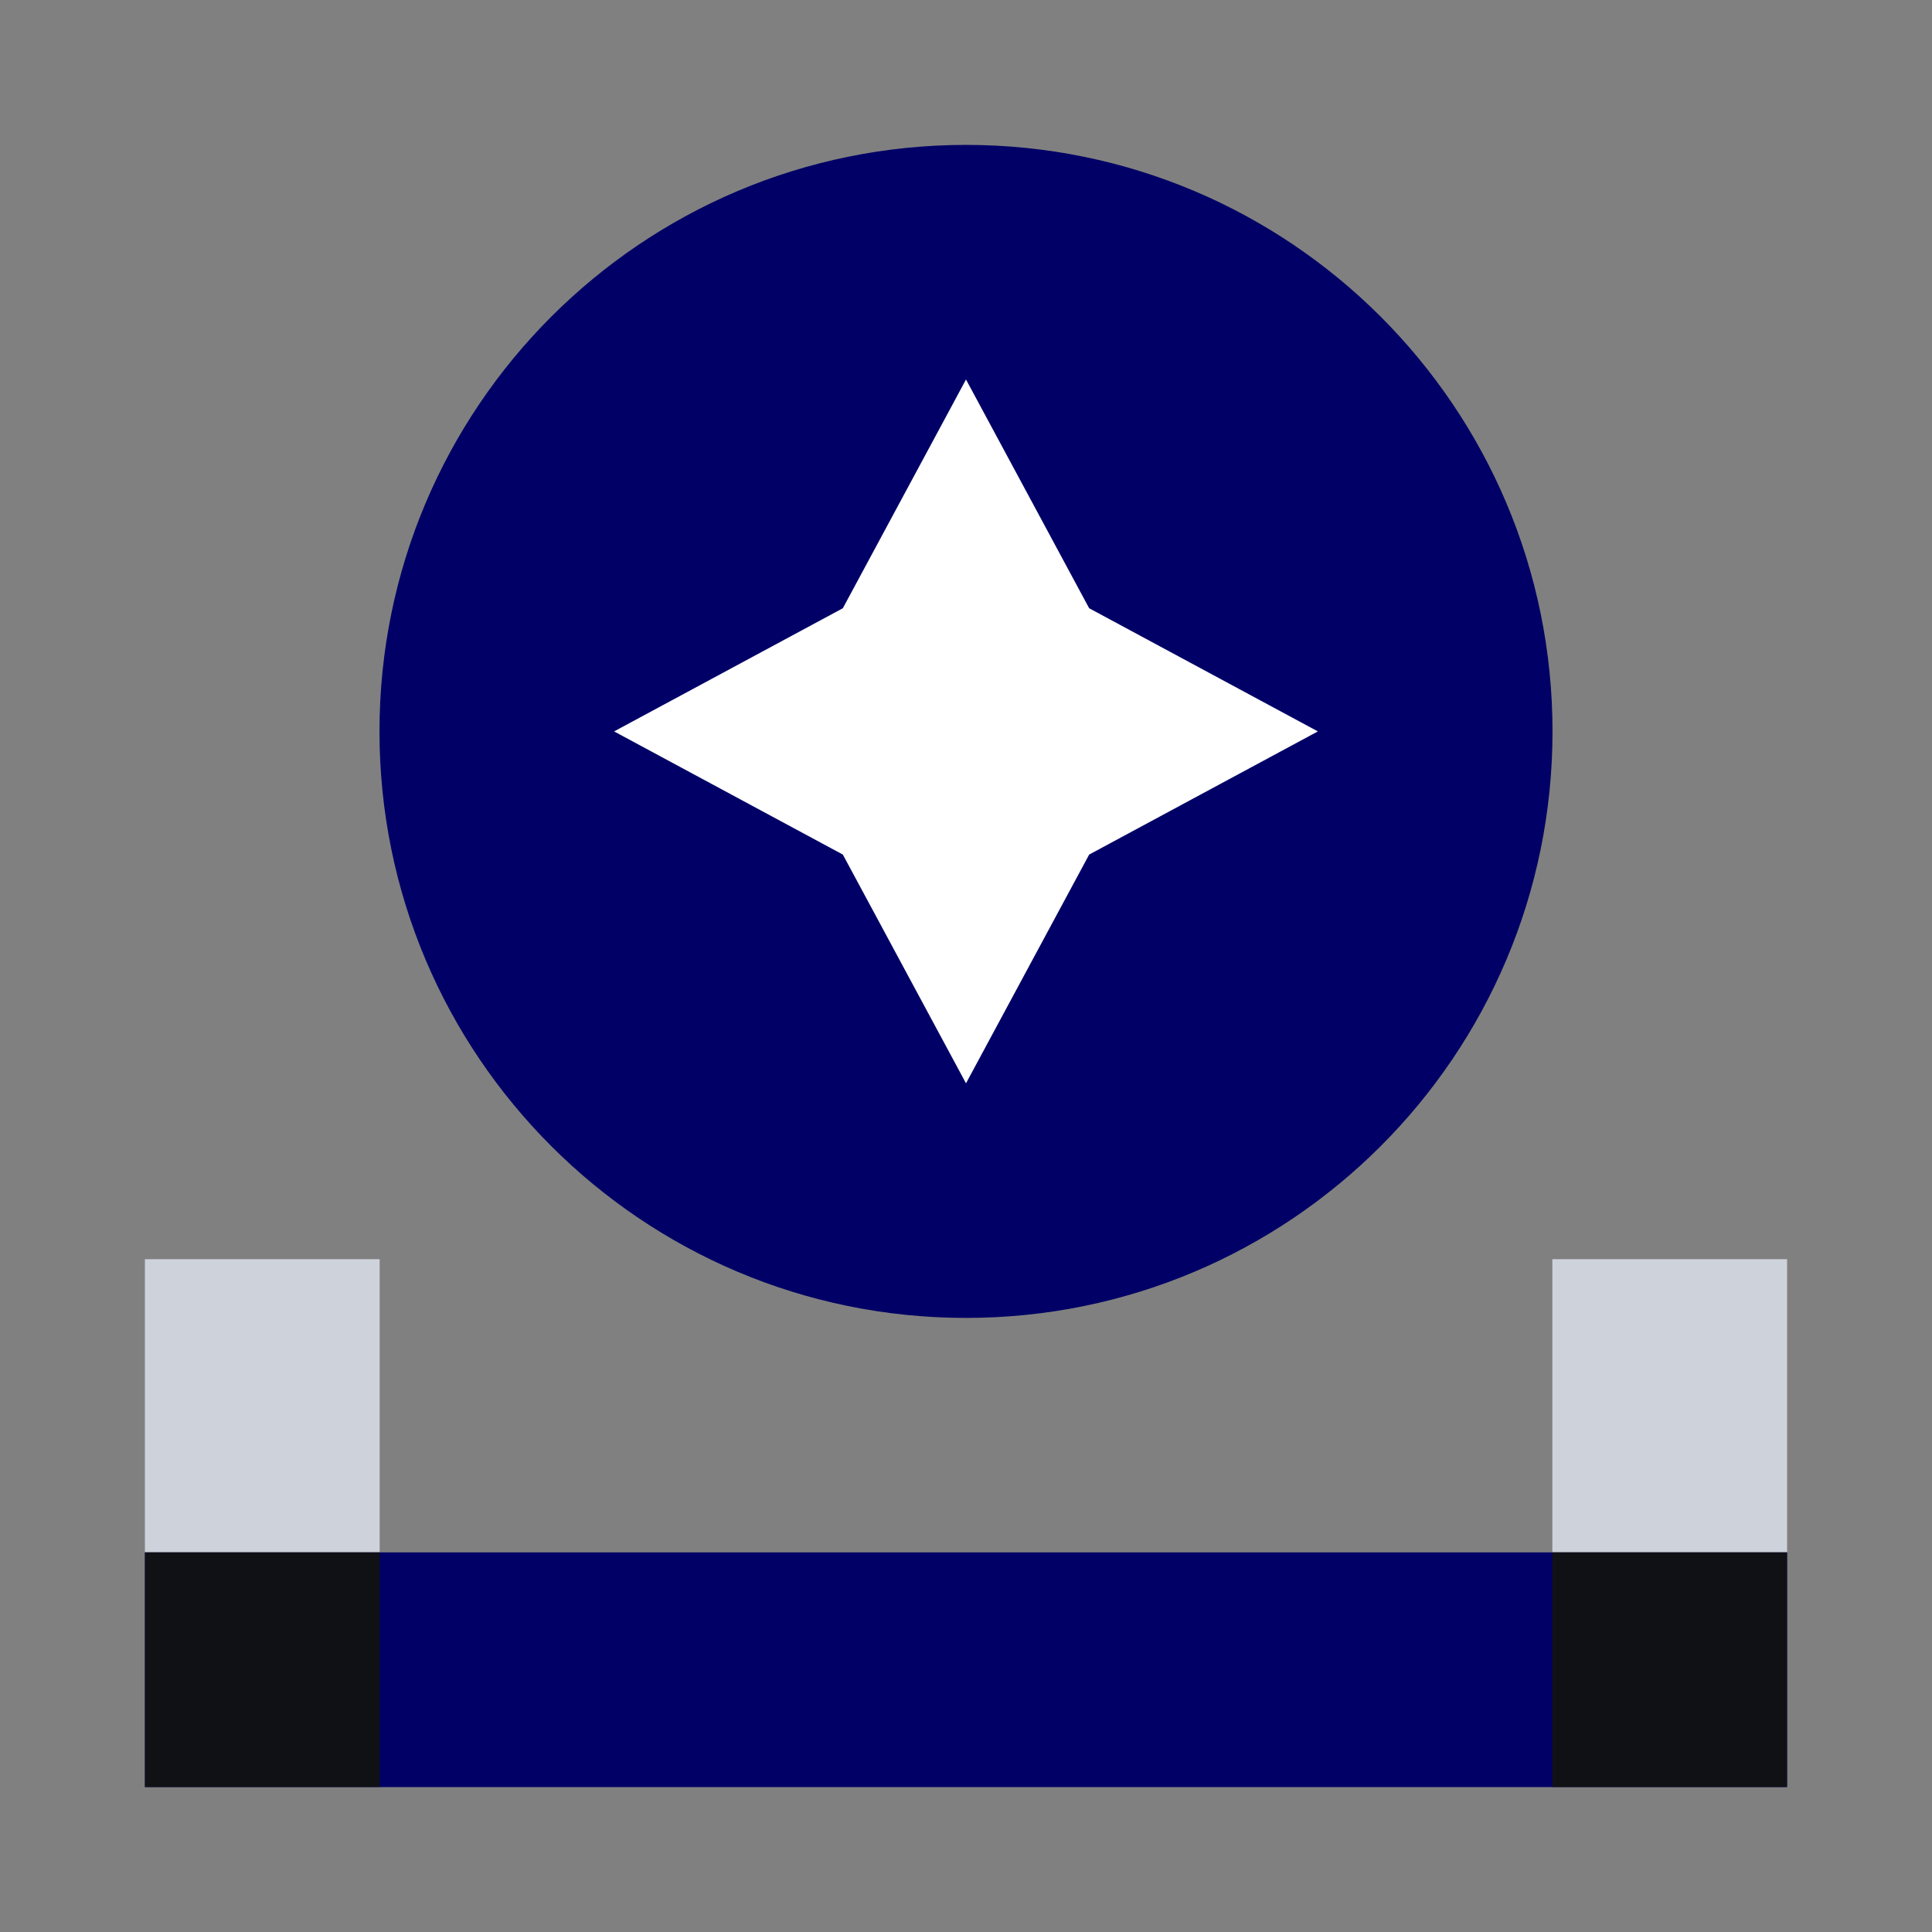 <svg xmlns="http://www.w3.org/2000/svg" fill="none" viewBox="0 0 40 40"><rect x="0" y="0" width="40" height="40" fill="#808080" stroke="none"/><path fill="#000066" d="M20 27.286c6.706 0 12.143-5.437 12.143-12.143S26.706 3 20 3C13.293 3 7.857 8.437 7.857 15.143S13.293 27.286 20 27.286Z"/><path fill="#FFFFFF" d="m20 7.857 2.55 4.736 4.735 2.55-4.735 2.55L20 22.429l-2.55-4.736-4.736-2.55 4.736-2.55L20 7.857Z"/><path fill="#CED2DB" d="M3 26.07h4.86V37H3zm29.14 0H37V37h-4.86z"/><path fill="#000066" d="M3 32.14h34V37H3z"/><path fill="#101114" d="M3 32.14h4.86V37H3zm29.14 0H37V37h-4.86z"/></svg>